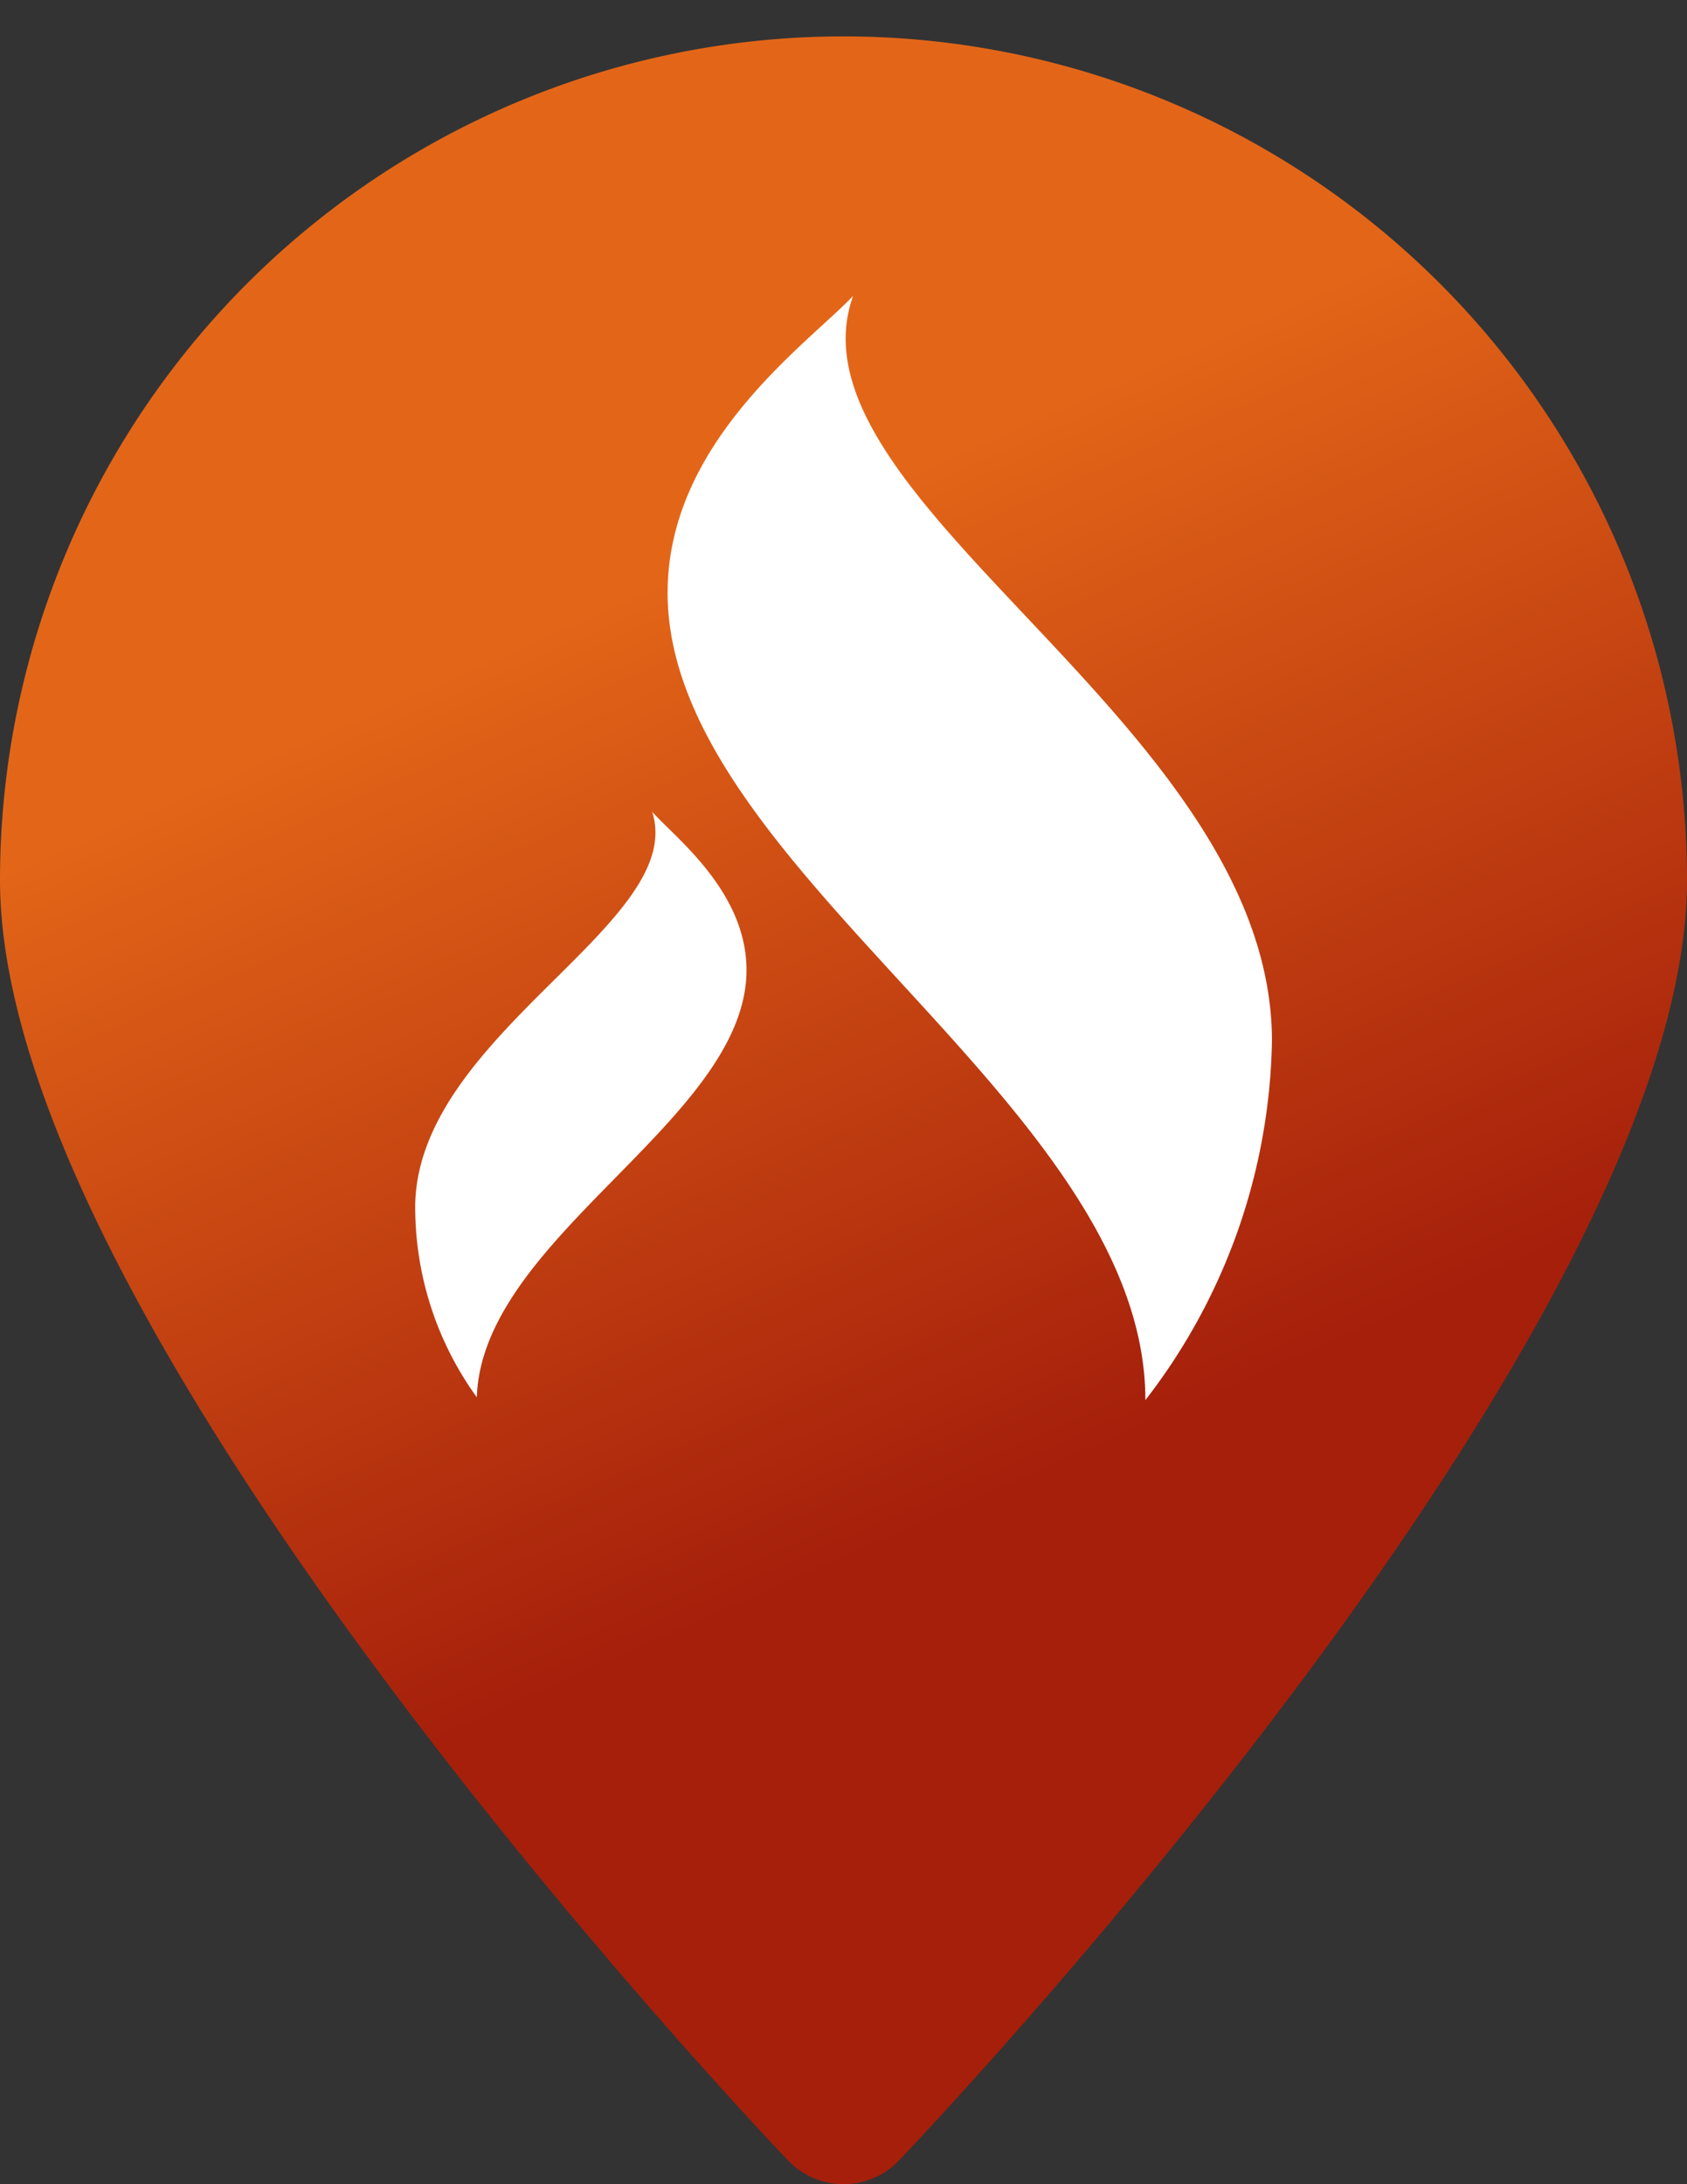 <svg xmlns="http://www.w3.org/2000/svg" xmlns:xlink="http://www.w3.org/1999/xlink" width="34" height="44" viewBox="0 0 34 44"><rect x="0" y="0" width="34" height="44" fill="#333333" stroke="none"/><defs><linearGradient id="a" x1="11.211" y1="4.09" x2="22.303" y2="29.176" gradientUnits="userSpaceOnUse"><stop offset="0.274" stop-color="#e36618"/><stop offset="1" stop-color="#a51f0b"/></linearGradient></defs><path d="M17,.733a17,17,0,0,0-17,17C0,26.79,15.238,42.847,15.887,43.527a1.545,1.545,0,0,0,2.186.04l.04-.04C18.762,42.847,34,26.79,34,17.733A17,17,0,0,0,17,.733Z" fill="url(#a)"/><path d="M17.193,5.962c-.906.956-3.738,2.93-3.738,5.979,0,5.561,9.629,10.285,9.629,16.264a12.139,12.139,0,0,0,2.551-7.235C25.635,14.572,15.721,10.088,17.193,5.962Z" fill="#fff"/><path d="M13.144,16.353c.469.529,1.951,1.64,1.9,3.272-.1,2.978-5.332,5.322-5.434,8.523a6.529,6.529,0,0,1-1.241-3.921C8.478,20.8,13.862,18.589,13.144,16.353Z" fill="#fff"/><rect width="34" height="44" fill="none"/></svg>